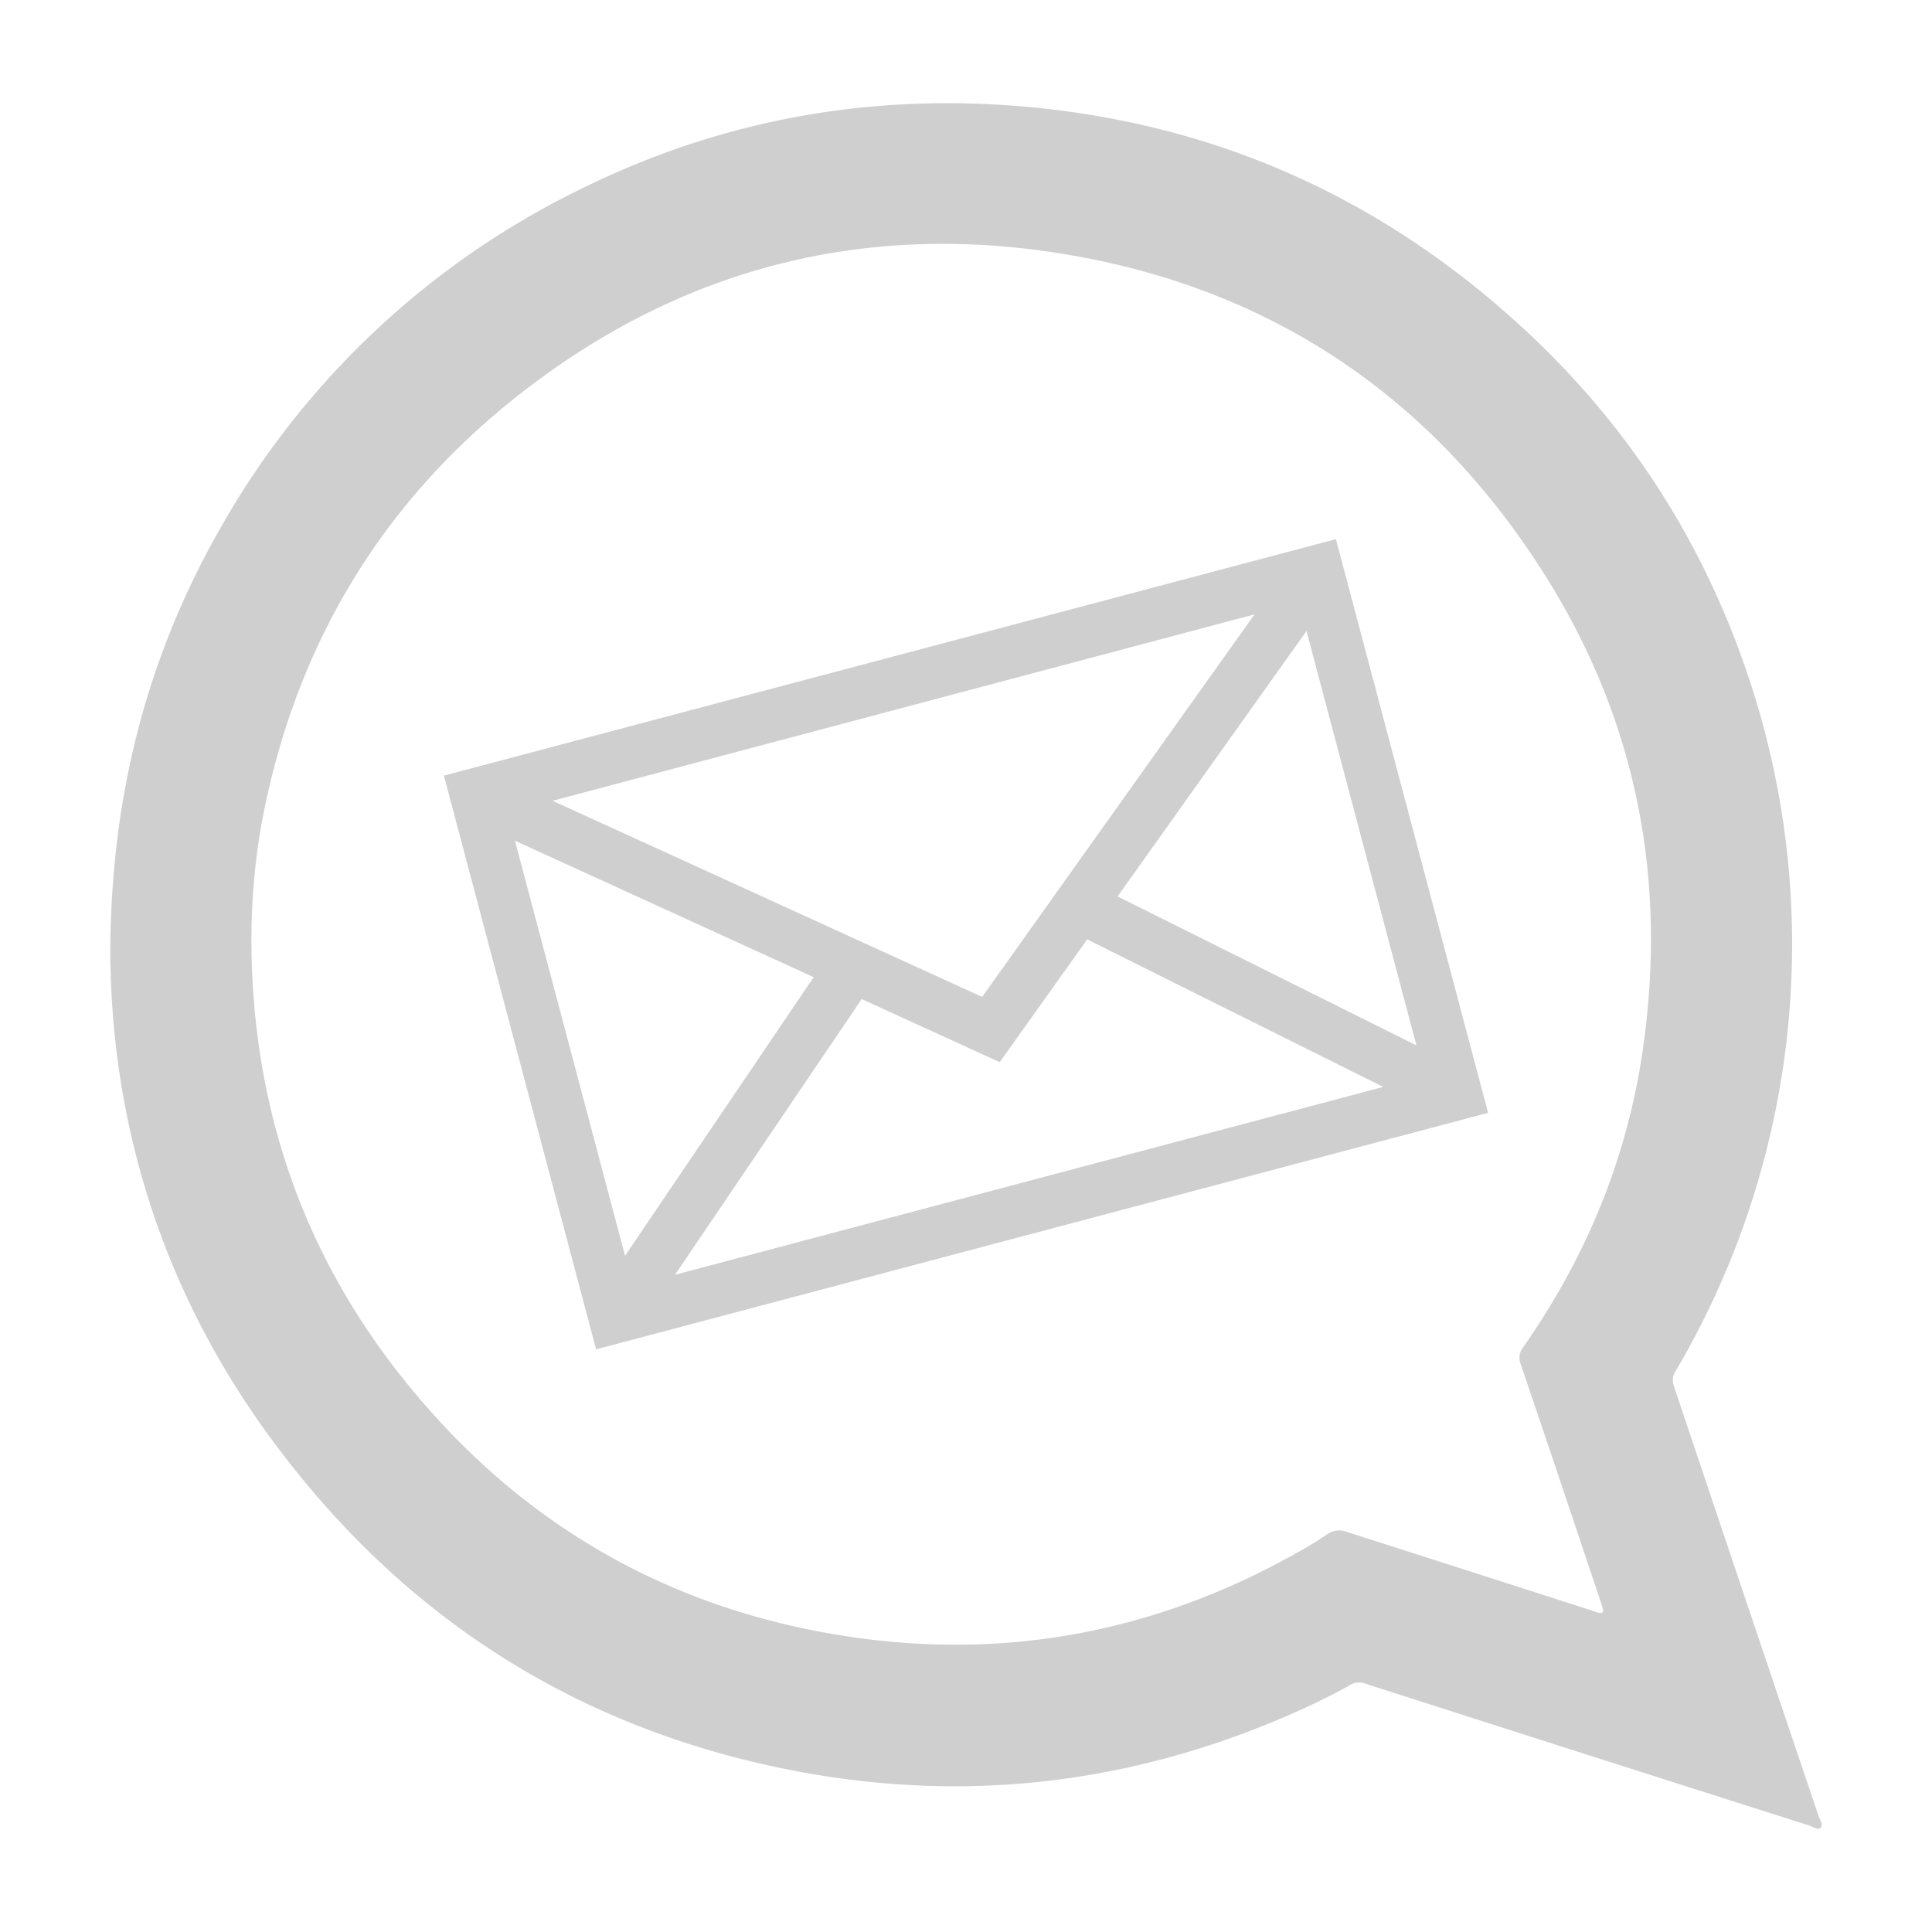 <svg xmlns="http://www.w3.org/2000/svg" id="Calque_1" data-name="Calque 1" viewBox="0 0 500 500"><defs><style>.cls-1{fill:#cfcfcf;}</style></defs><path class="cls-1" d="M425.17,271.58c-4.07,28.23-14.69,53.83-31,77.11a4.38,4.38,0,0,0-.58,4.43q10.25,30.24,20.37,60.54c.28.79.57,1.67.79,2.47.37,1.23-.14,1.52-1.3,1.17l-1.31-.44q-31.86-10.26-63.73-20.45a5.28,5.28,0,0,0-4.95.66,84.92,84.92,0,0,1-7.7,4.72c-36.38,20.52-75.3,28-116.62,21.68-46.62-7.12-85-29.45-114.5-66.27-26.33-32.8-39.21-70.63-39.57-112.68a173.75,173.75,0,0,1,2.62-31.35c8.36-44.81,30-81.84,65.62-110.22,42.48-33.75,91.14-46.19,144.46-36.8,53.47,9.46,94.65,38.27,123.16,84.46,22.92,37.17,30.49,77.84,24.23,121m45.52,198.49Q452,414.75,433.44,359.43c-.51-1.46-.87-2.76.07-4.36a217.48,217.48,0,0,0,21-173.57c-11.7-38.64-32.52-71.66-62.63-98.65-36.15-32.51-78.49-51.07-127-55.28-40.52-3.5-79.08,3.63-115.52,21.82A215.56,215.56,0,0,0,57.7,135.52c-19.49,33.68-29,70.12-29.16,110.93.29,45.1,13.74,88,41.6,125.85,34.2,46.56,79.88,75.59,136.69,86.21,46.49,8.66,91.15,2.32,133.86-17.89,2.91-1.47,5.82-2.84,8.65-4.51a4.71,4.71,0,0,1,4.3-.29Q411,454.24,468.35,472.48c.95.36,2.12,1.23,2.77.57.87-.79-.15-2-.43-3"></path><path class="cls-1" d="M289.22,232l48.9-68.69,28.45,107.24ZM223,258.56l35.73,16.33,22.62-31.77,76.62,38.18L174.69,329.91Zm-12.42-5.67L161.76,325,133.27,217.58ZM254.18,258,143,207.24,324.67,159Zm-139.3-57.27,39.39,148.48L385.12,288,345.73,139.53Z"></path></svg>